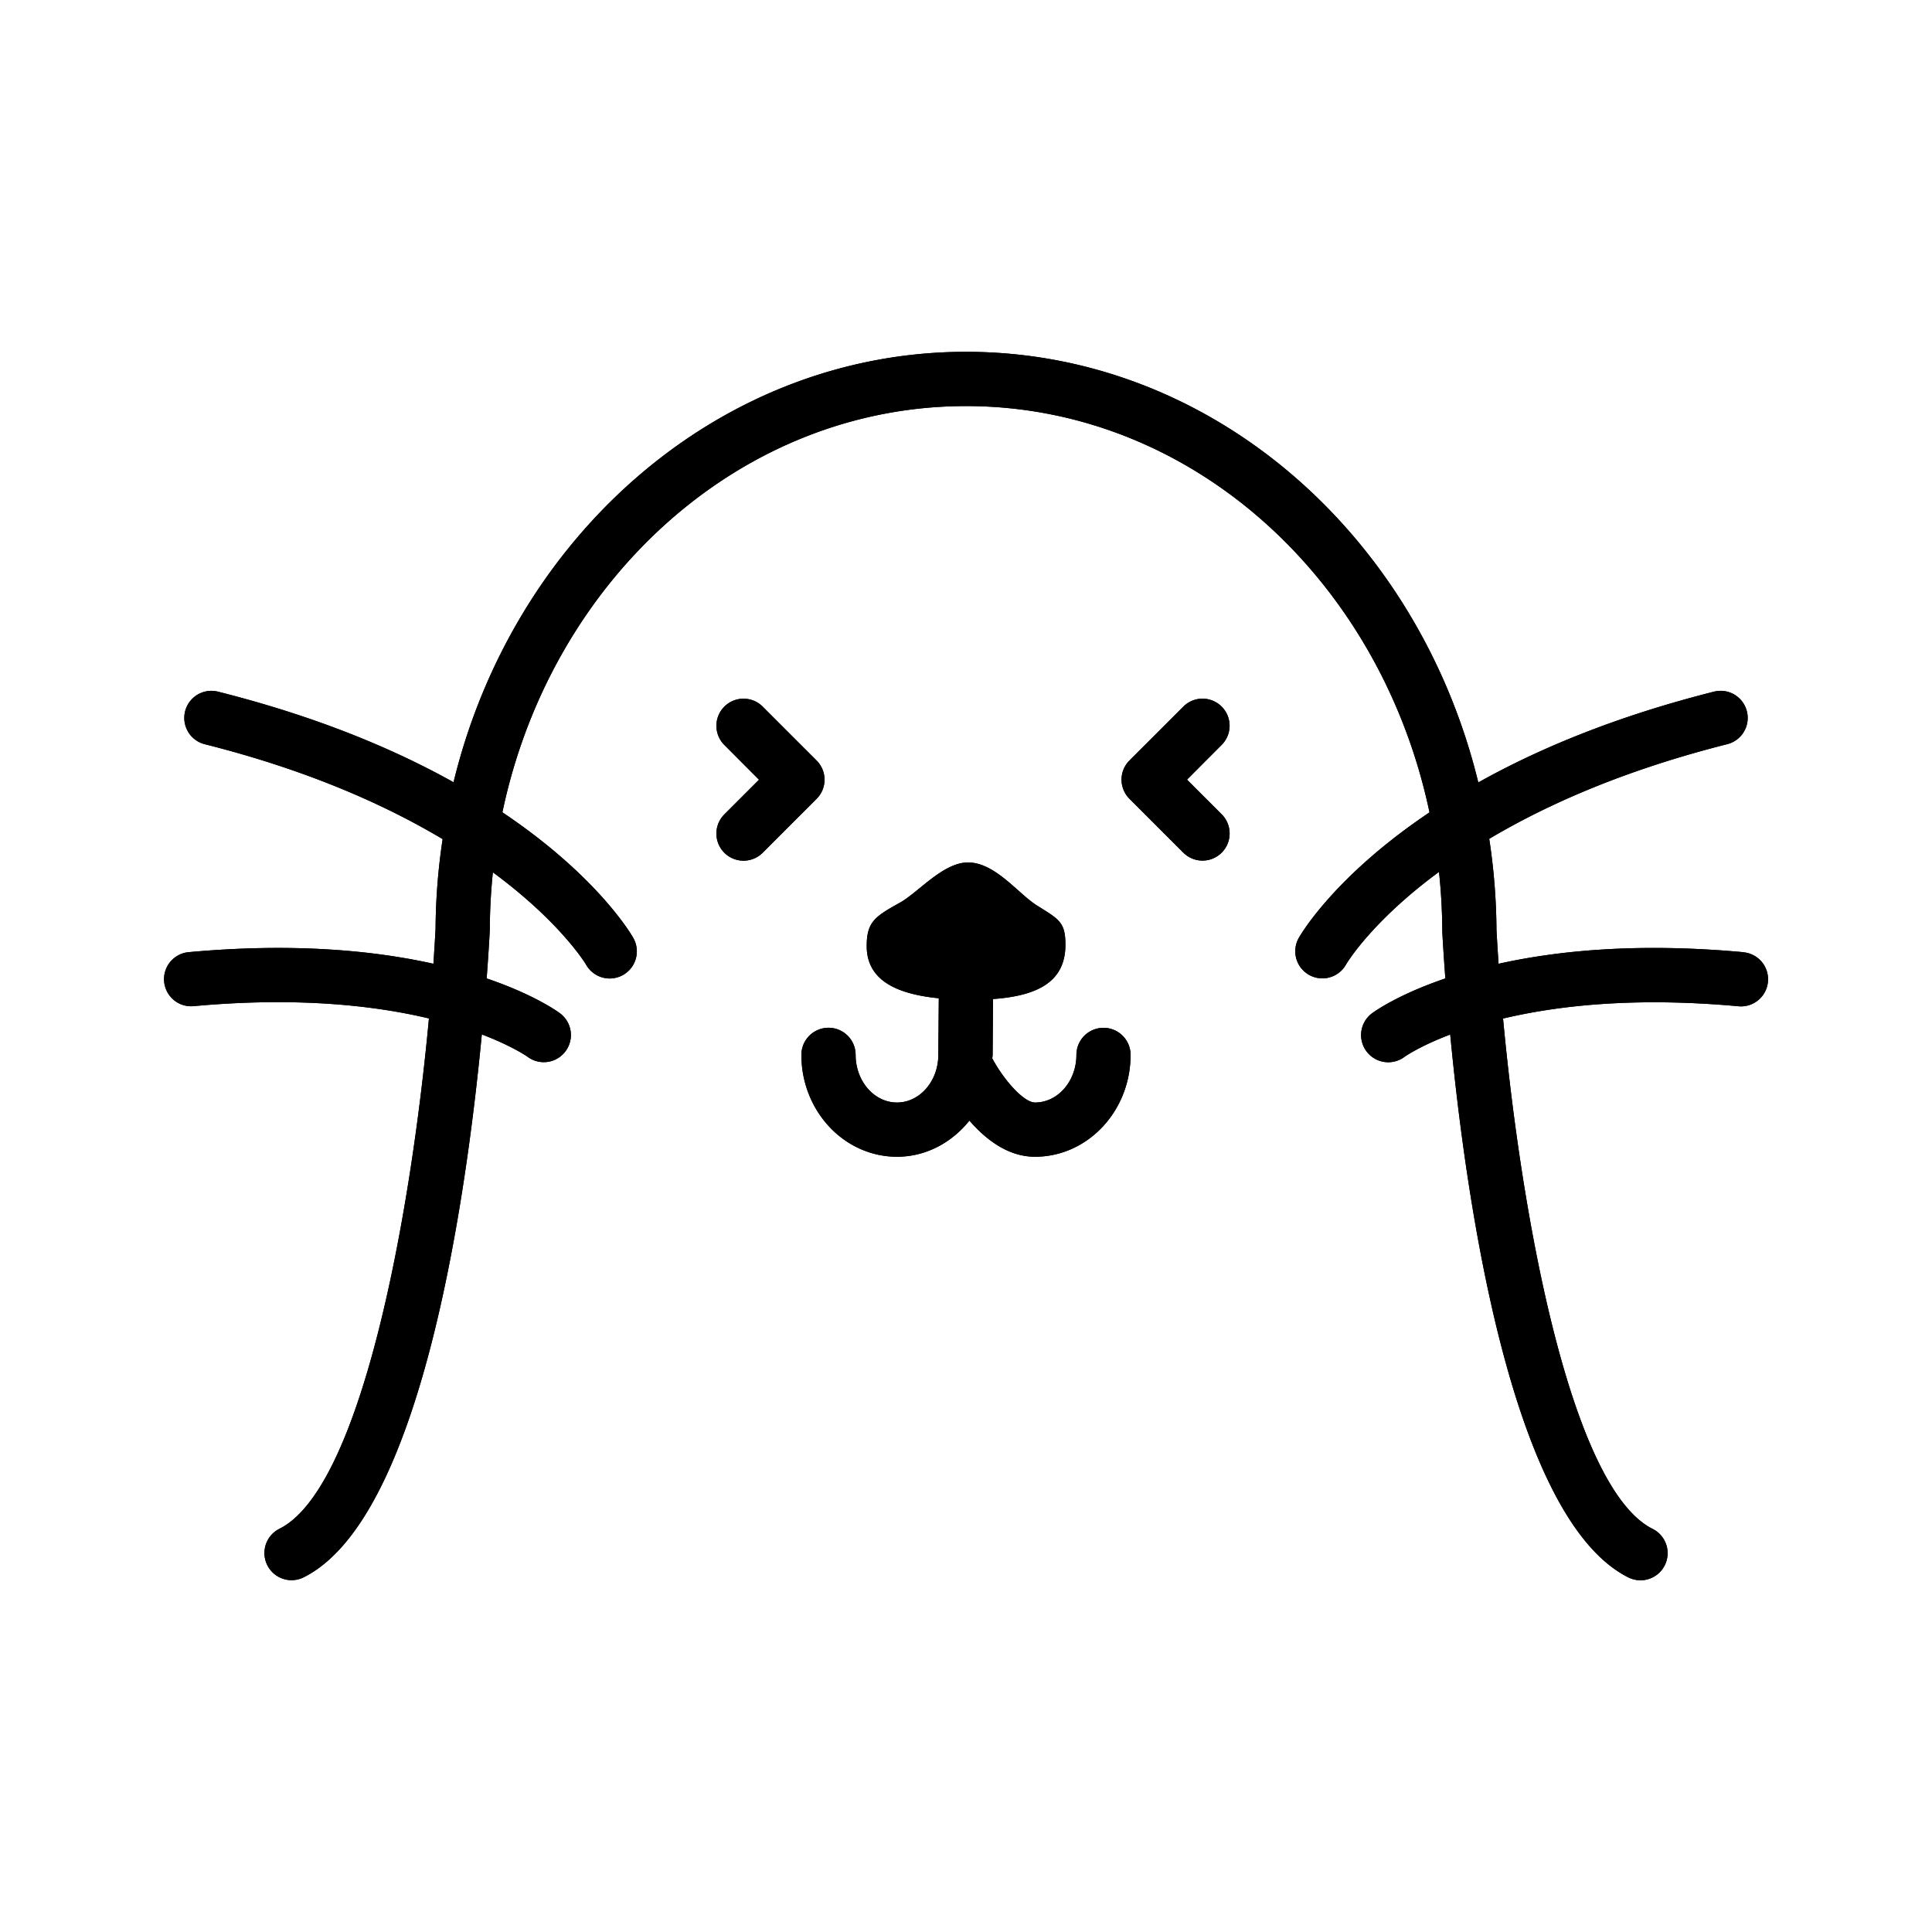 <svg id="facial" xmlns="http://www.w3.org/2000/svg" viewBox="0 0 1000 1000"><title>Artboard 1</title><g id="_1.regular" data-name="1.regular"><path d="M571.15,532a14,14,0,0,0-14,14c0,13.59-9.6,24.66-21.4,24.66-5.91,0-16.26-11.79-22.14-22.82,0-.59.17-1.14.17-1.74l.21-29c23.6-1.7,37.47-9.27,37.47-28.07,0-11.74-3.22-13.14-14.72-20.34-9.78-6.13-21.62-22.28-35.7-22.28-12.91,0-25.8,15.56-35.23,20.81-12.93,7.2-17.2,9.92-17.2,22.48,0,17.58,15.29,24.83,37.31,27L485.67,546c0,13.59-9.59,24.66-21.39,24.66S442.87,559.6,442.87,546a14,14,0,0,0-28.07,0c0,29.07,22.19,52.73,49.48,52.73,15.06,0,28.41-7.37,37.49-18.72,8.32,9.62,19.84,18.72,33.94,18.72,27.28,0,49.47-23.66,49.47-52.73A14,14,0,0,0,571.15,532Z"/><path d="M902.39,492.85c-54.6-5-96.24-.79-126.73,6-.41-6-.78-11.82-1.08-17.43a324.92,324.92,0,0,0-3.76-47.24c29.59-17.58,69.53-35.44,123.2-49A14,14,0,1,0,887.16,358c-51.29,12.93-91.22,29.77-122,47C734,276.89,627.12,182.1,500,182.1s-234.25,95-265.24,222.79C204,387.72,164.08,370.9,112.82,358A14,14,0,0,0,106,385.2c53.49,13.48,93.45,31.44,123.11,49.12a322.89,322.89,0,0,0-3.66,46.35c-.31,5.84-.69,11.93-1.12,18.17-30.49-6.77-72.11-11-126.69-6a14,14,0,1,0,2.58,27.94c53.79-4.94,93.82-.3,121.8,6.36-9.83,106.09-35.61,243.28-77.39,264.16a14,14,0,0,0,12.56,25.11c60.24-30.12,83.77-192.83,92.2-281,15.69,6,23.29,11.29,23.64,11.55a14,14,0,0,0,16.86-22.45c-1.07-.81-13.2-9.64-38-18.08.9-11.95,1.41-20.77,1.63-25a298.43,298.43,0,0,1,1.59-29.93c34.85,25.69,47.88,47.16,48.24,47.79a14,14,0,0,0,24.48-13.73c-1.15-2.08-18.8-32.26-67.79-65.11,25.24-120.26,123.15-210.27,240-210.27S714.53,300,739.91,420.49c-48.92,32.83-66.55,63-67.7,65.05a14,14,0,1,0,24.5,13.67c.23-.4,12.92-22,48.12-47.93a301.9,301.9,0,0,1,1.7,30.87c.21,4.09.71,12.65,1.59,24.29-24.8,8.44-36.93,17.27-38,18.07A14,14,0,0,0,727,547c.2-.14,7.78-5.51,23.63-11.53,8.39,87.77,31.9,250.83,92.22,281a14,14,0,1,0,12.55-25.11c-41.81-20.9-67.62-158.48-77.42-264.16,28-6.66,68-11.29,121.85-6.36a14,14,0,1,0,2.58-27.94Z"/><path d="M422.63,393.61l-27.86-27.86a14,14,0,0,0-19.85,19.84l17.94,18-17.94,17.94a14,14,0,0,0,19.85,19.85l27.86-27.87A14,14,0,0,0,422.63,393.61Z"/><path d="M632.34,365.75a14,14,0,0,0-19.85,0l-27.86,27.86a14,14,0,0,0,0,19.85l27.86,27.87a14,14,0,0,0,19.85-19.85L614.4,403.54l17.94-18A14,14,0,0,0,632.34,365.75Z"/></g><g id="_1.regular-2" data-name="1.regular"><path d="M571.15,532a14,14,0,0,0-14,14c0,13.59-9.6,24.66-21.4,24.66-5.91,0-16.26-11.79-22.14-22.82,0-.59.17-1.14.17-1.74l.21-29c23.6-1.7,37.47-9.27,37.47-28.07,0-11.74-3.22-13.14-14.72-20.34-9.78-6.13-21.62-22.28-35.7-22.28-12.91,0-25.8,15.56-35.23,20.81-12.93,7.2-17.2,9.92-17.2,22.48,0,17.58,15.29,24.83,37.31,27L485.67,546c0,13.59-9.59,24.66-21.39,24.66S442.87,559.6,442.87,546a14,14,0,0,0-28.07,0c0,29.07,22.19,52.73,49.48,52.73,15.06,0,28.41-7.37,37.49-18.72,8.32,9.62,19.84,18.72,33.94,18.72,27.28,0,49.47-23.66,49.47-52.73A14,14,0,0,0,571.15,532Z"/><path d="M902.39,492.85c-54.6-5-96.24-.79-126.73,6-.41-6-.78-11.82-1.08-17.43a324.92,324.92,0,0,0-3.76-47.24c29.59-17.58,69.53-35.44,123.2-49A14,14,0,1,0,887.16,358c-51.29,12.93-91.22,29.77-122,47C734,276.89,627.12,182.1,500,182.1s-234.25,95-265.24,222.79C204,387.72,164.08,370.9,112.82,358A14,14,0,0,0,106,385.2c53.49,13.48,93.45,31.44,123.11,49.12a322.89,322.89,0,0,0-3.66,46.35c-.31,5.84-.69,11.93-1.12,18.17-30.49-6.77-72.11-11-126.69-6a14,14,0,1,0,2.58,27.94c53.79-4.94,93.82-.3,121.8,6.36-9.83,106.09-35.61,243.28-77.39,264.16a14,14,0,0,0,12.56,25.11c60.24-30.12,83.77-192.83,92.2-281,15.69,6,23.29,11.29,23.64,11.55a14,14,0,0,0,16.86-22.45c-1.07-.81-13.2-9.64-38-18.08.9-11.95,1.41-20.77,1.63-25a298.43,298.43,0,0,1,1.59-29.93c34.85,25.69,47.88,47.16,48.24,47.79a14,14,0,0,0,24.48-13.73c-1.15-2.08-18.8-32.26-67.79-65.11,25.24-120.26,123.15-210.27,240-210.27S714.53,300,739.91,420.49c-48.92,32.83-66.55,63-67.7,65.05a14,14,0,1,0,24.5,13.67c.23-.4,12.92-22,48.12-47.93a301.9,301.9,0,0,1,1.7,30.87c.21,4.09.71,12.65,1.59,24.29-24.8,8.44-36.93,17.27-38,18.07A14,14,0,0,0,727,547c.2-.14,7.78-5.51,23.63-11.53,8.39,87.77,31.9,250.83,92.22,281a14,14,0,1,0,12.55-25.11c-41.81-20.9-67.62-158.48-77.42-264.16,28-6.66,68-11.29,121.85-6.36a14,14,0,1,0,2.58-27.94Z"/><path d="M422.63,393.61l-27.86-27.86a14,14,0,0,0-19.85,19.84l17.94,18-17.94,17.94a14,14,0,0,0,19.85,19.85l27.86-27.87A14,14,0,0,0,422.63,393.61Z"/><path d="M632.34,365.75a14,14,0,0,0-19.85,0l-27.86,27.86a14,14,0,0,0,0,19.85l27.86,27.87a14,14,0,0,0,19.85-19.85L614.4,403.54l17.94-18A14,14,0,0,0,632.34,365.75Z"/></g></svg>
